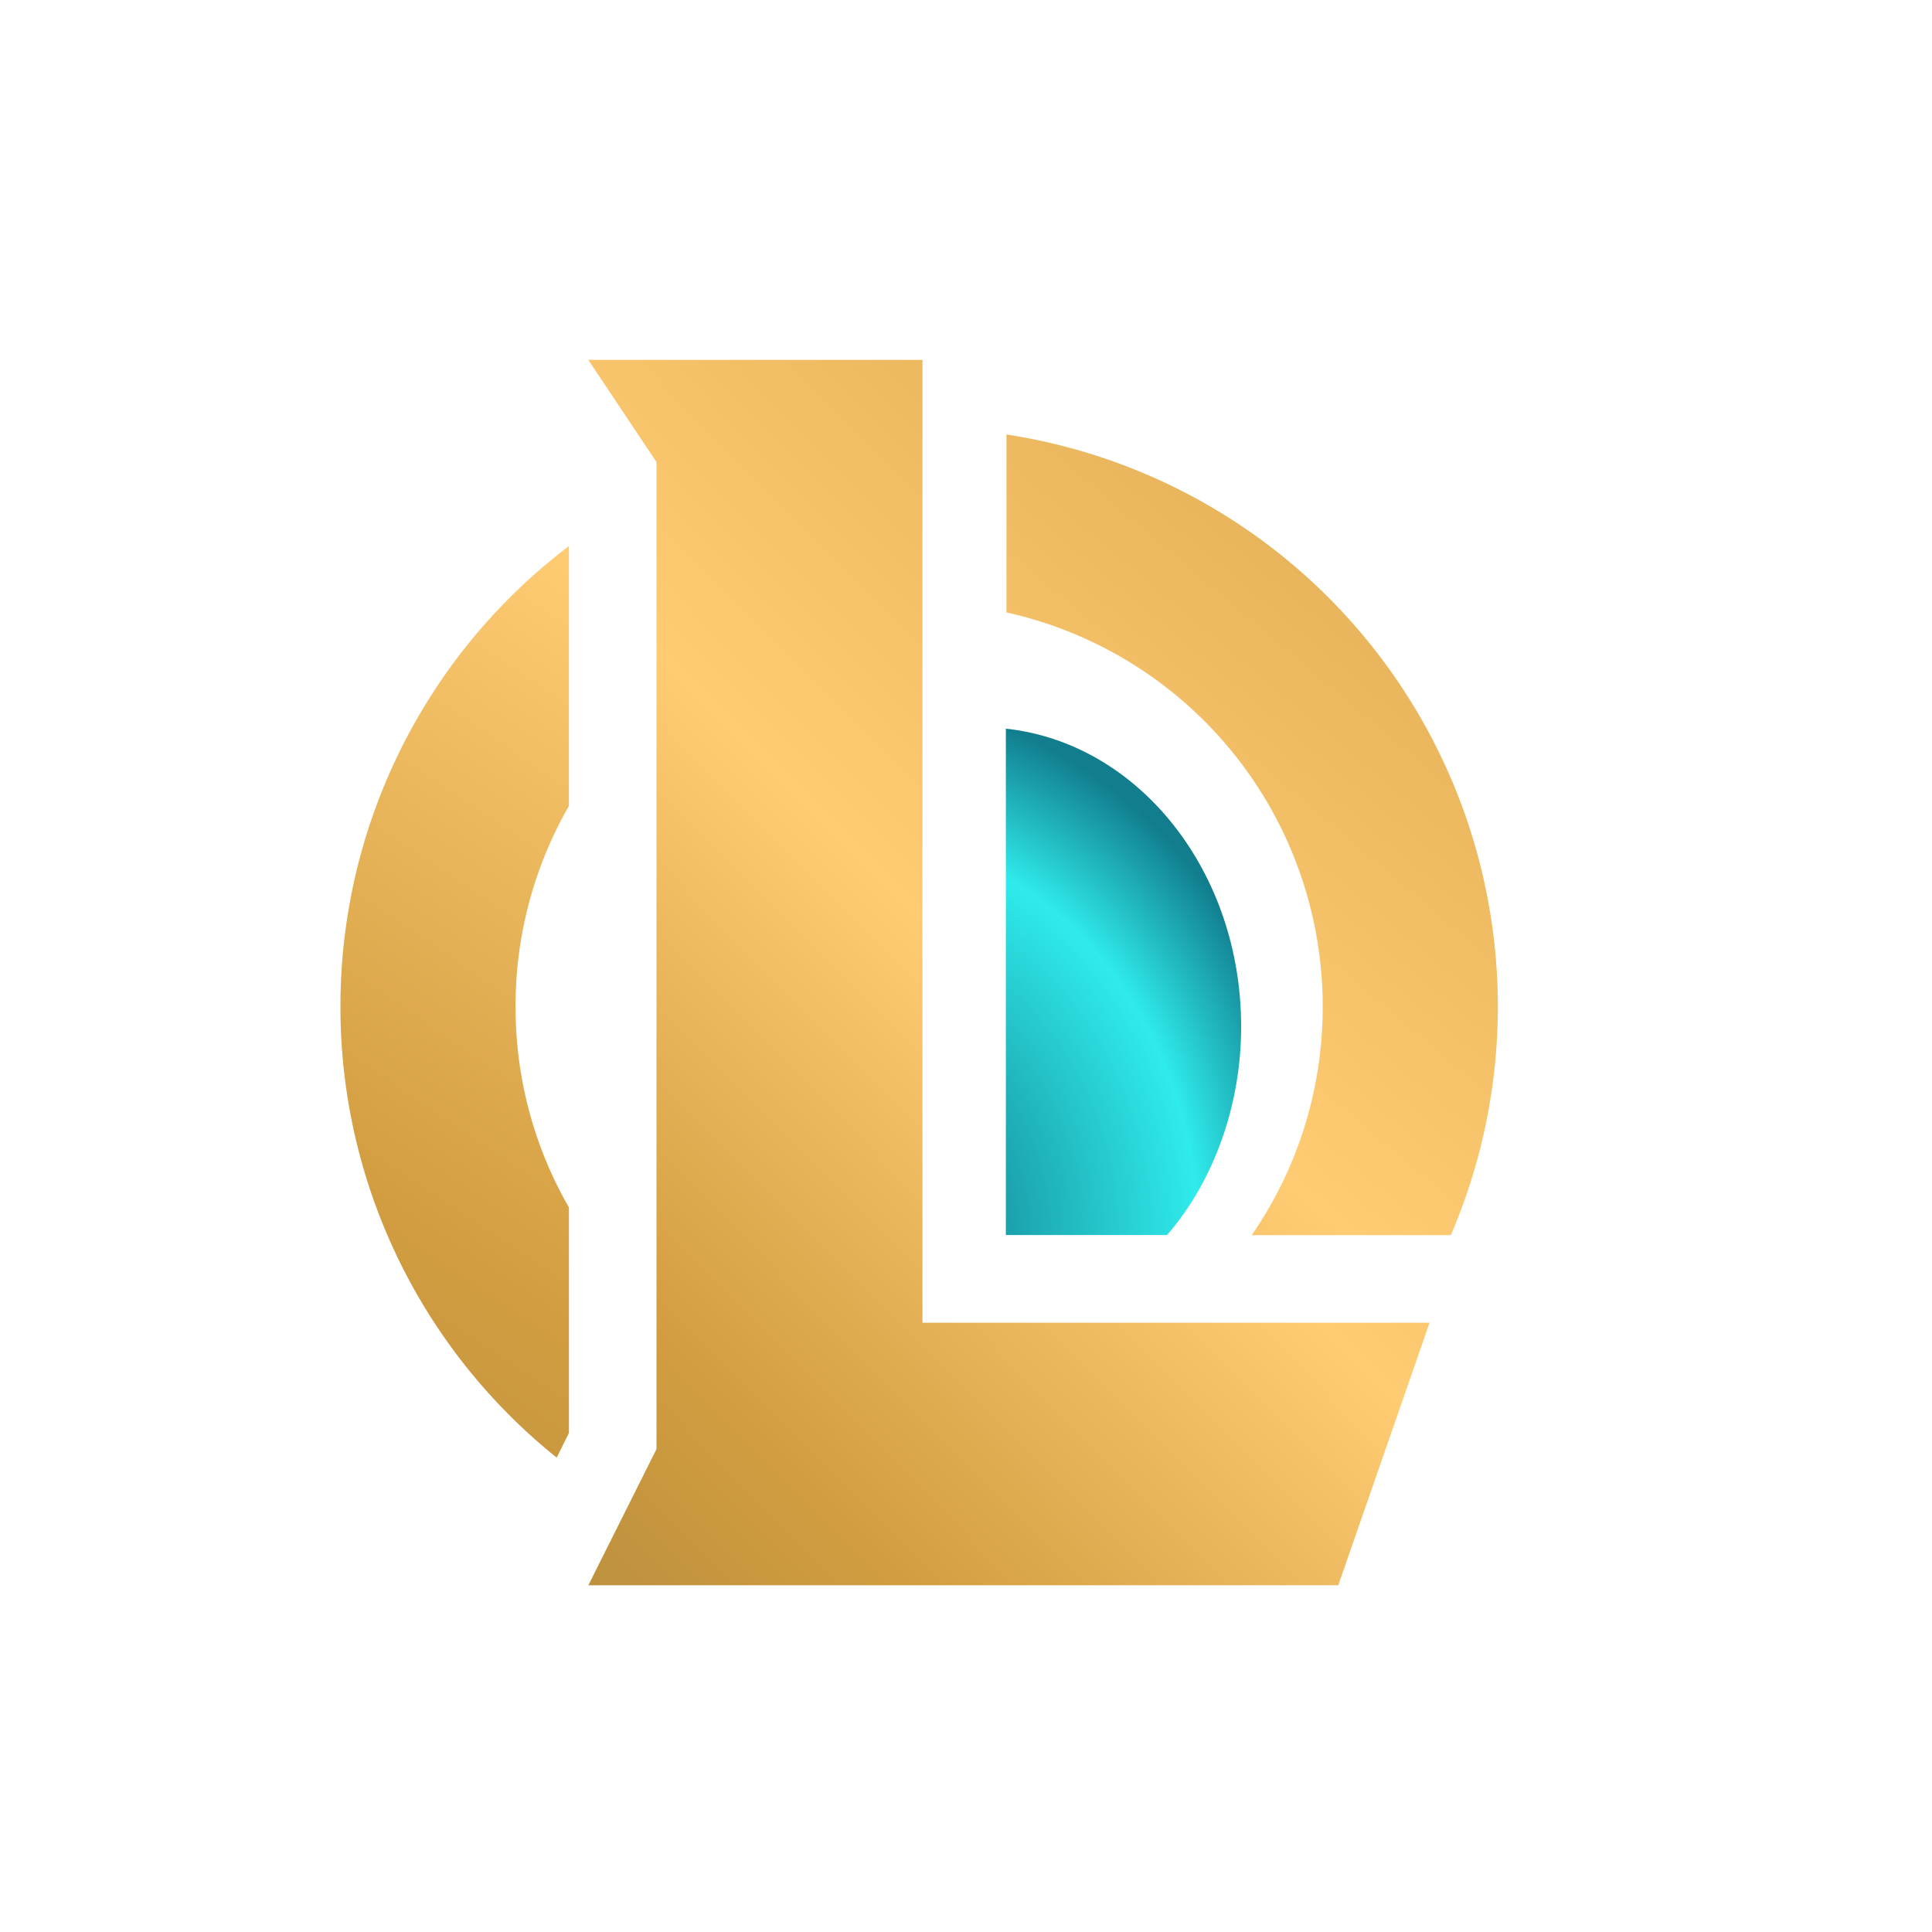 <svg xmlns="http://www.w3.org/2000/svg" width="19" height="19" fill="none"><path fill="url(#a)" d="m5.786 3.54.67 1.004v9.707l-.67 1.339h7.375l.898-2.582H9.072V3.539H5.786Z"/><path fill="url(#b)" d="M3.348 9.9a5.68 5.68 0 0 1 2.247-4.53v2.556a3.95 3.95 0 0 0-.525 1.973c0 .719.19 1.393.525 1.975v2.219l-.12.242a5.68 5.68 0 0 1-2.127-4.436Z"/><path fill="url(#c)" d="M13.008 9.9c0 .834-.258 1.608-.698 2.247h1.958a5.692 5.692 0 0 0-4.37-7.874v1.75a3.97 3.97 0 0 1 3.11 3.876Z"/><path fill="url(#d)" d="M11.476 12.147c.446-.512.73-1.257.73-2.049 0-1.536-1.014-2.793-2.314-2.932v4.98h1.584Z"/><defs><linearGradient id="a" x1="4.617" x2="15.888" y1="16.531" y2="5.364" gradientUnits="userSpaceOnUse"><stop stop-color="#AF893D"/><stop offset=".234" stop-color="#D29D40"/><stop offset=".531" stop-color="#FFCC74"/><stop offset=".823" stop-color="#E8B55D"/></linearGradient><linearGradient id="b" x1="-.044" x2="11.844" y1="15.286" y2="-2.444" gradientUnits="userSpaceOnUse"><stop stop-color="#AF893D"/><stop offset=".234" stop-color="#D29D40"/><stop offset=".531" stop-color="#FFCC74"/><stop offset=".823" stop-color="#E8B55D"/></linearGradient><linearGradient id="c" x1="5.154" x2="15.603" y1="16.551" y2="4.165" gradientUnits="userSpaceOnUse"><stop stop-color="#AF893D"/><stop offset=".234" stop-color="#D29D40"/><stop offset=".531" stop-color="#FFCC74"/><stop offset=".823" stop-color="#E8B55D"/></linearGradient><radialGradient id="d" cx="0" cy="0" r="1" gradientTransform="matrix(3.6 -4.569 -3.986 -4.127 8.333 12.168)" gradientUnits="userSpaceOnUse"><stop offset=".119" stop-color="#117D8D"/><stop offset=".642" stop-color="#2FEBEB"/><stop offset=".866" stop-color="#117D8D"/></radialGradient></defs></svg>